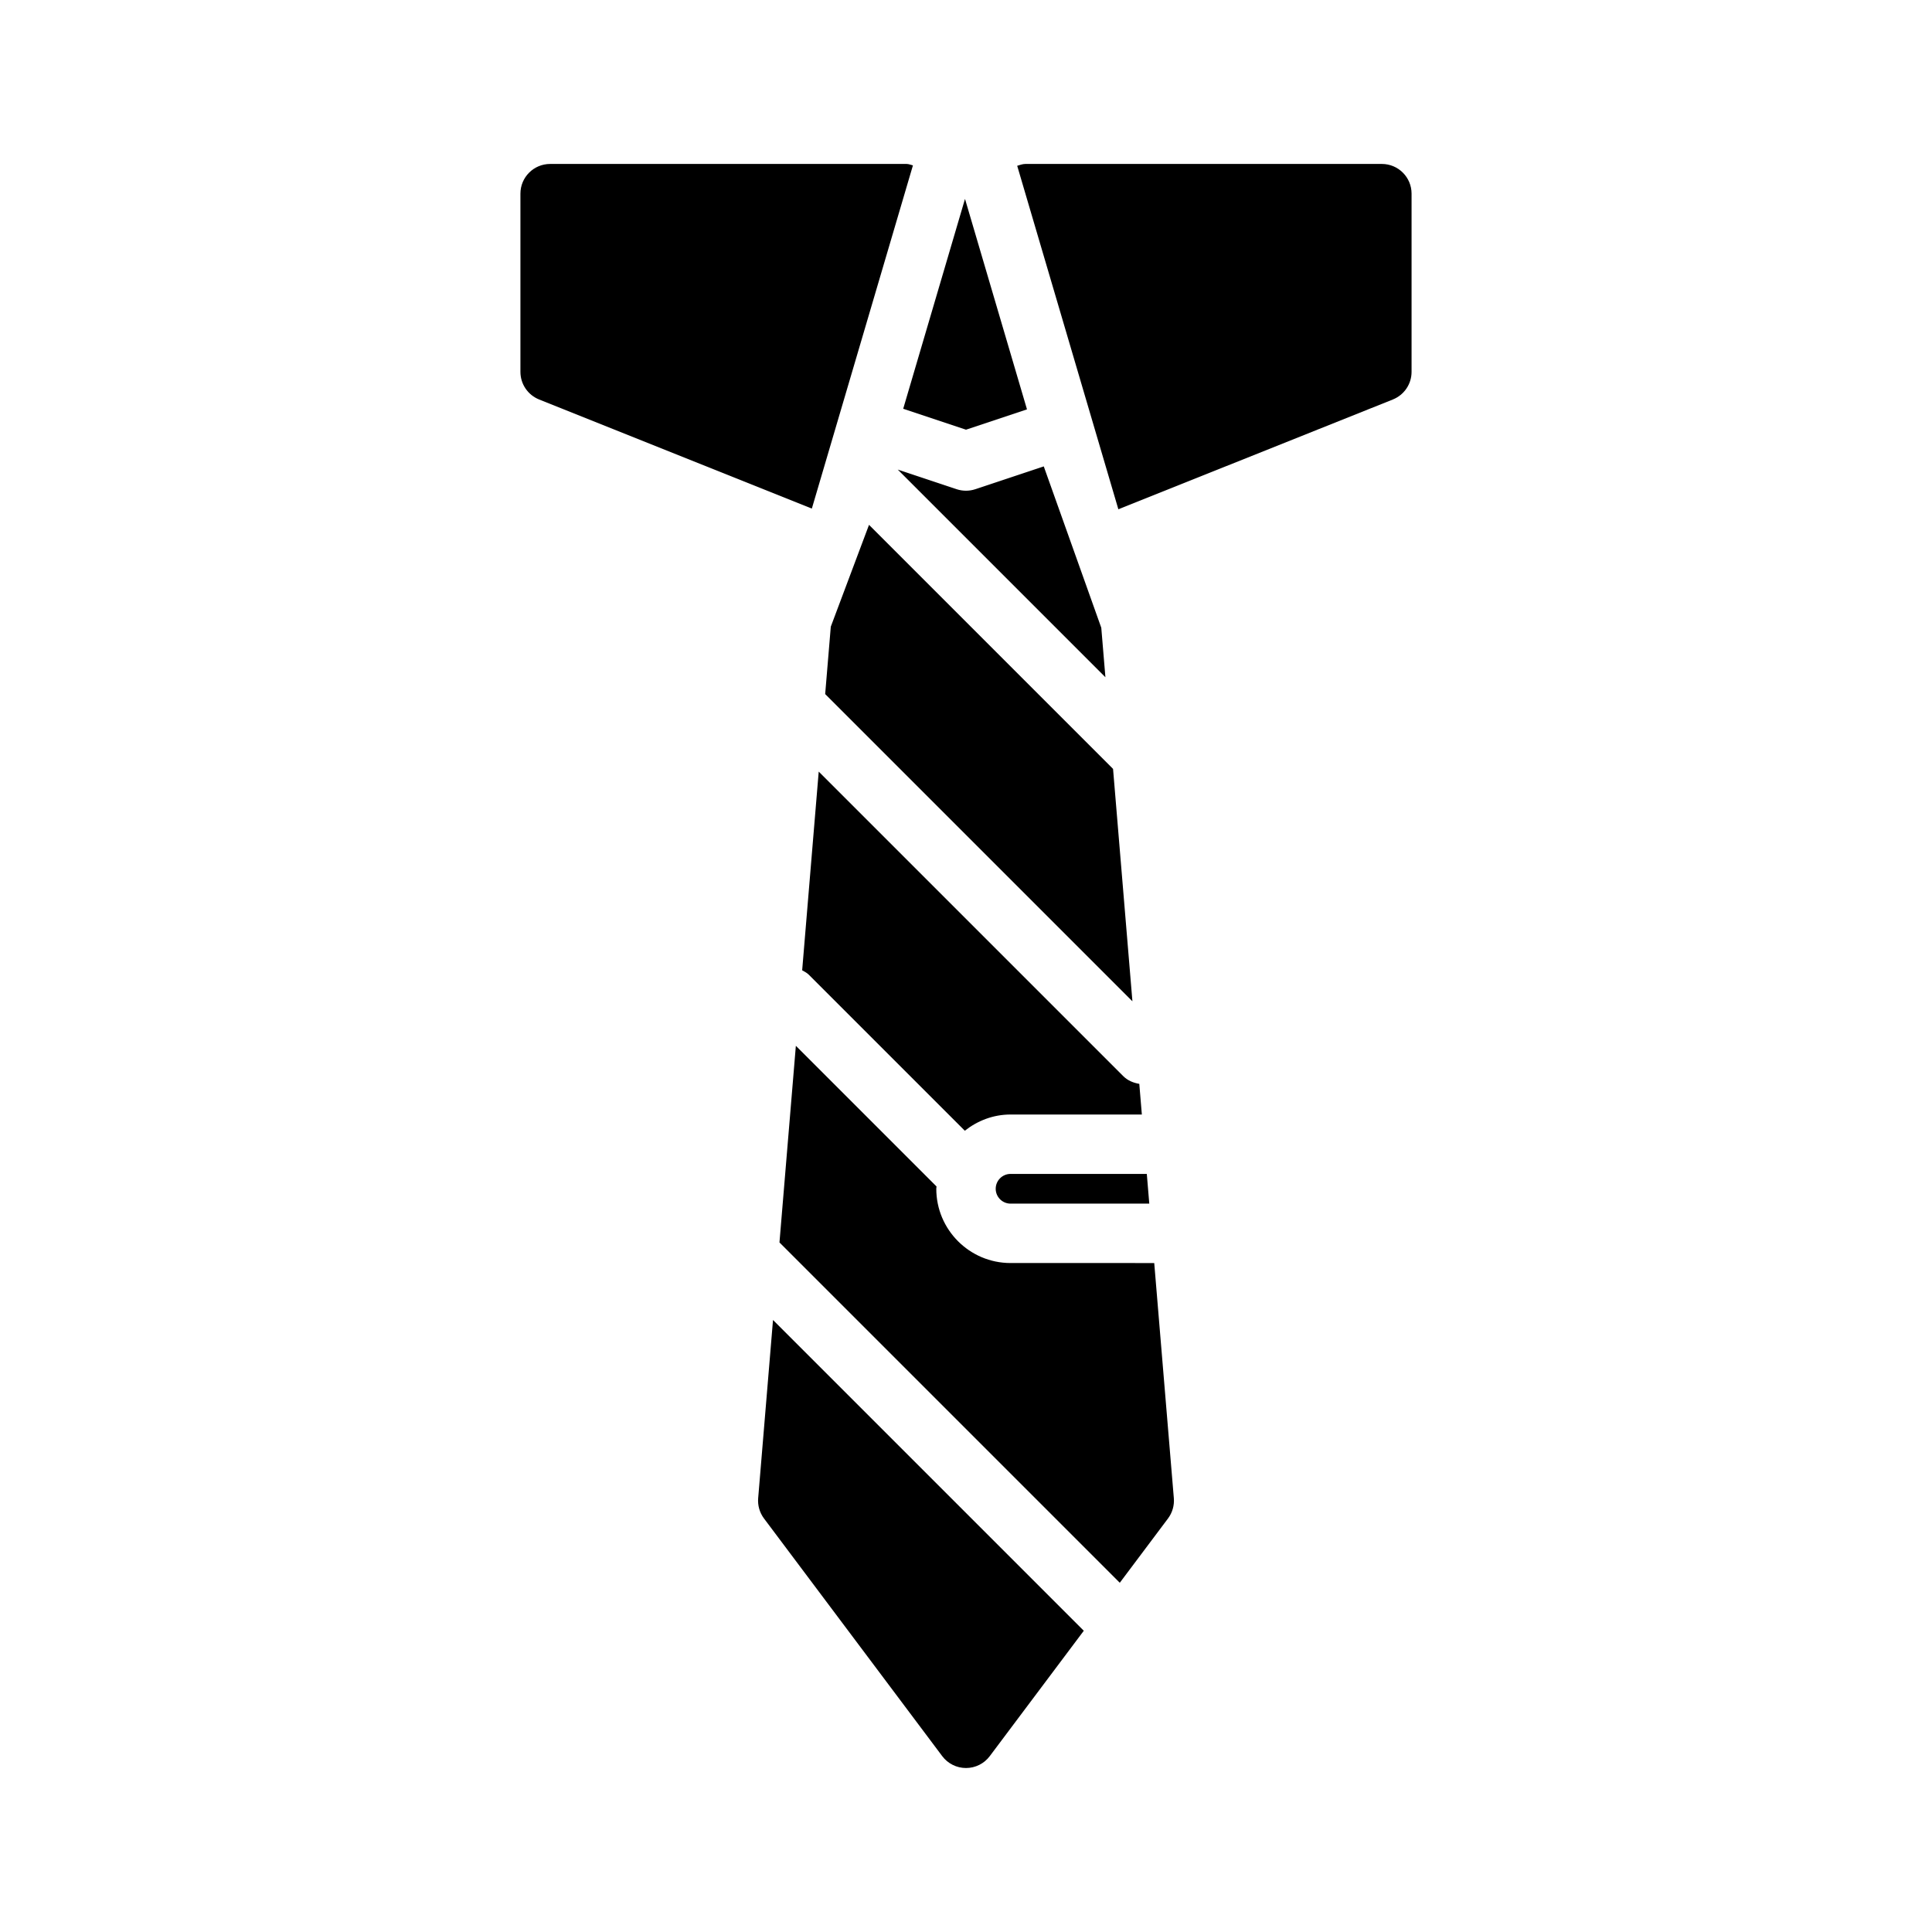 <?xml version="1.0" encoding="UTF-8"?>
<!-- Uploaded to: ICON Repo, www.iconrepo.com, Generator: ICON Repo Mixer Tools -->
<svg fill="#000000" width="800px" height="800px" version="1.1" viewBox="144 144 512 512" xmlns="http://www.w3.org/2000/svg">
 <path d="m518.08 195.32v47.23c0 3.219-1.961 6.113-4.945 7.312l-72.758 29.102-26.809-91.027c0.715-0.211 1.414-0.488 2.176-0.488h94.465c4.348 0 7.871 3.527 7.871 7.871zm-134.72 57.004 16.641 5.547 16.16-5.387-16.426-55.77zm2.578-64.496c-0.566-0.129-1.094-0.379-1.684-0.379h-94.465c-4.348 0-7.871 3.523-7.871 7.871v47.23c0 3.219 1.961 6.113 4.945 7.312l72.285 28.914zm21.934 271.21c0 2.172 1.766 3.938 3.938 3.938h36.762l-0.656-7.871-36.109-0.004c-2.168 0-3.934 1.766-3.934 3.938zm33.793-29.859-80.695-80.695-4.387 52.656c0.605 0.344 1.234 0.648 1.754 1.164l41.352 41.352c3.348-2.648 7.523-4.297 12.117-4.297h34.797l-0.676-8.125c-1.555-0.266-3.062-0.855-4.262-2.055zm-29.859 49.539c-10.852 0-19.68-8.828-19.68-19.68 0-0.211 0.055-0.406 0.062-0.613l-37.277-37.277-4.344 52.113 90.188 90.188 12.773-17.027c1.156-1.543 1.711-3.457 1.551-5.379l-5.195-62.324zm-66.883 62.324c-0.16 1.922 0.391 3.836 1.551 5.379l47.23 62.977c1.484 1.98 3.816 3.144 6.297 3.144s4.812-1.164 6.297-3.148l24.918-33.227-82.359-82.355zm29.375-257.95-10.129 26.984-1.488 17.859 81.422 81.422-5.133-61.59zm46.312-15.492-18.121 6.039c-0.809 0.27-1.648 0.406-2.488 0.406s-1.68-0.133-2.492-0.402l-15.598-5.199 55.035 55.035-1.094-13.117z"/>
</svg>